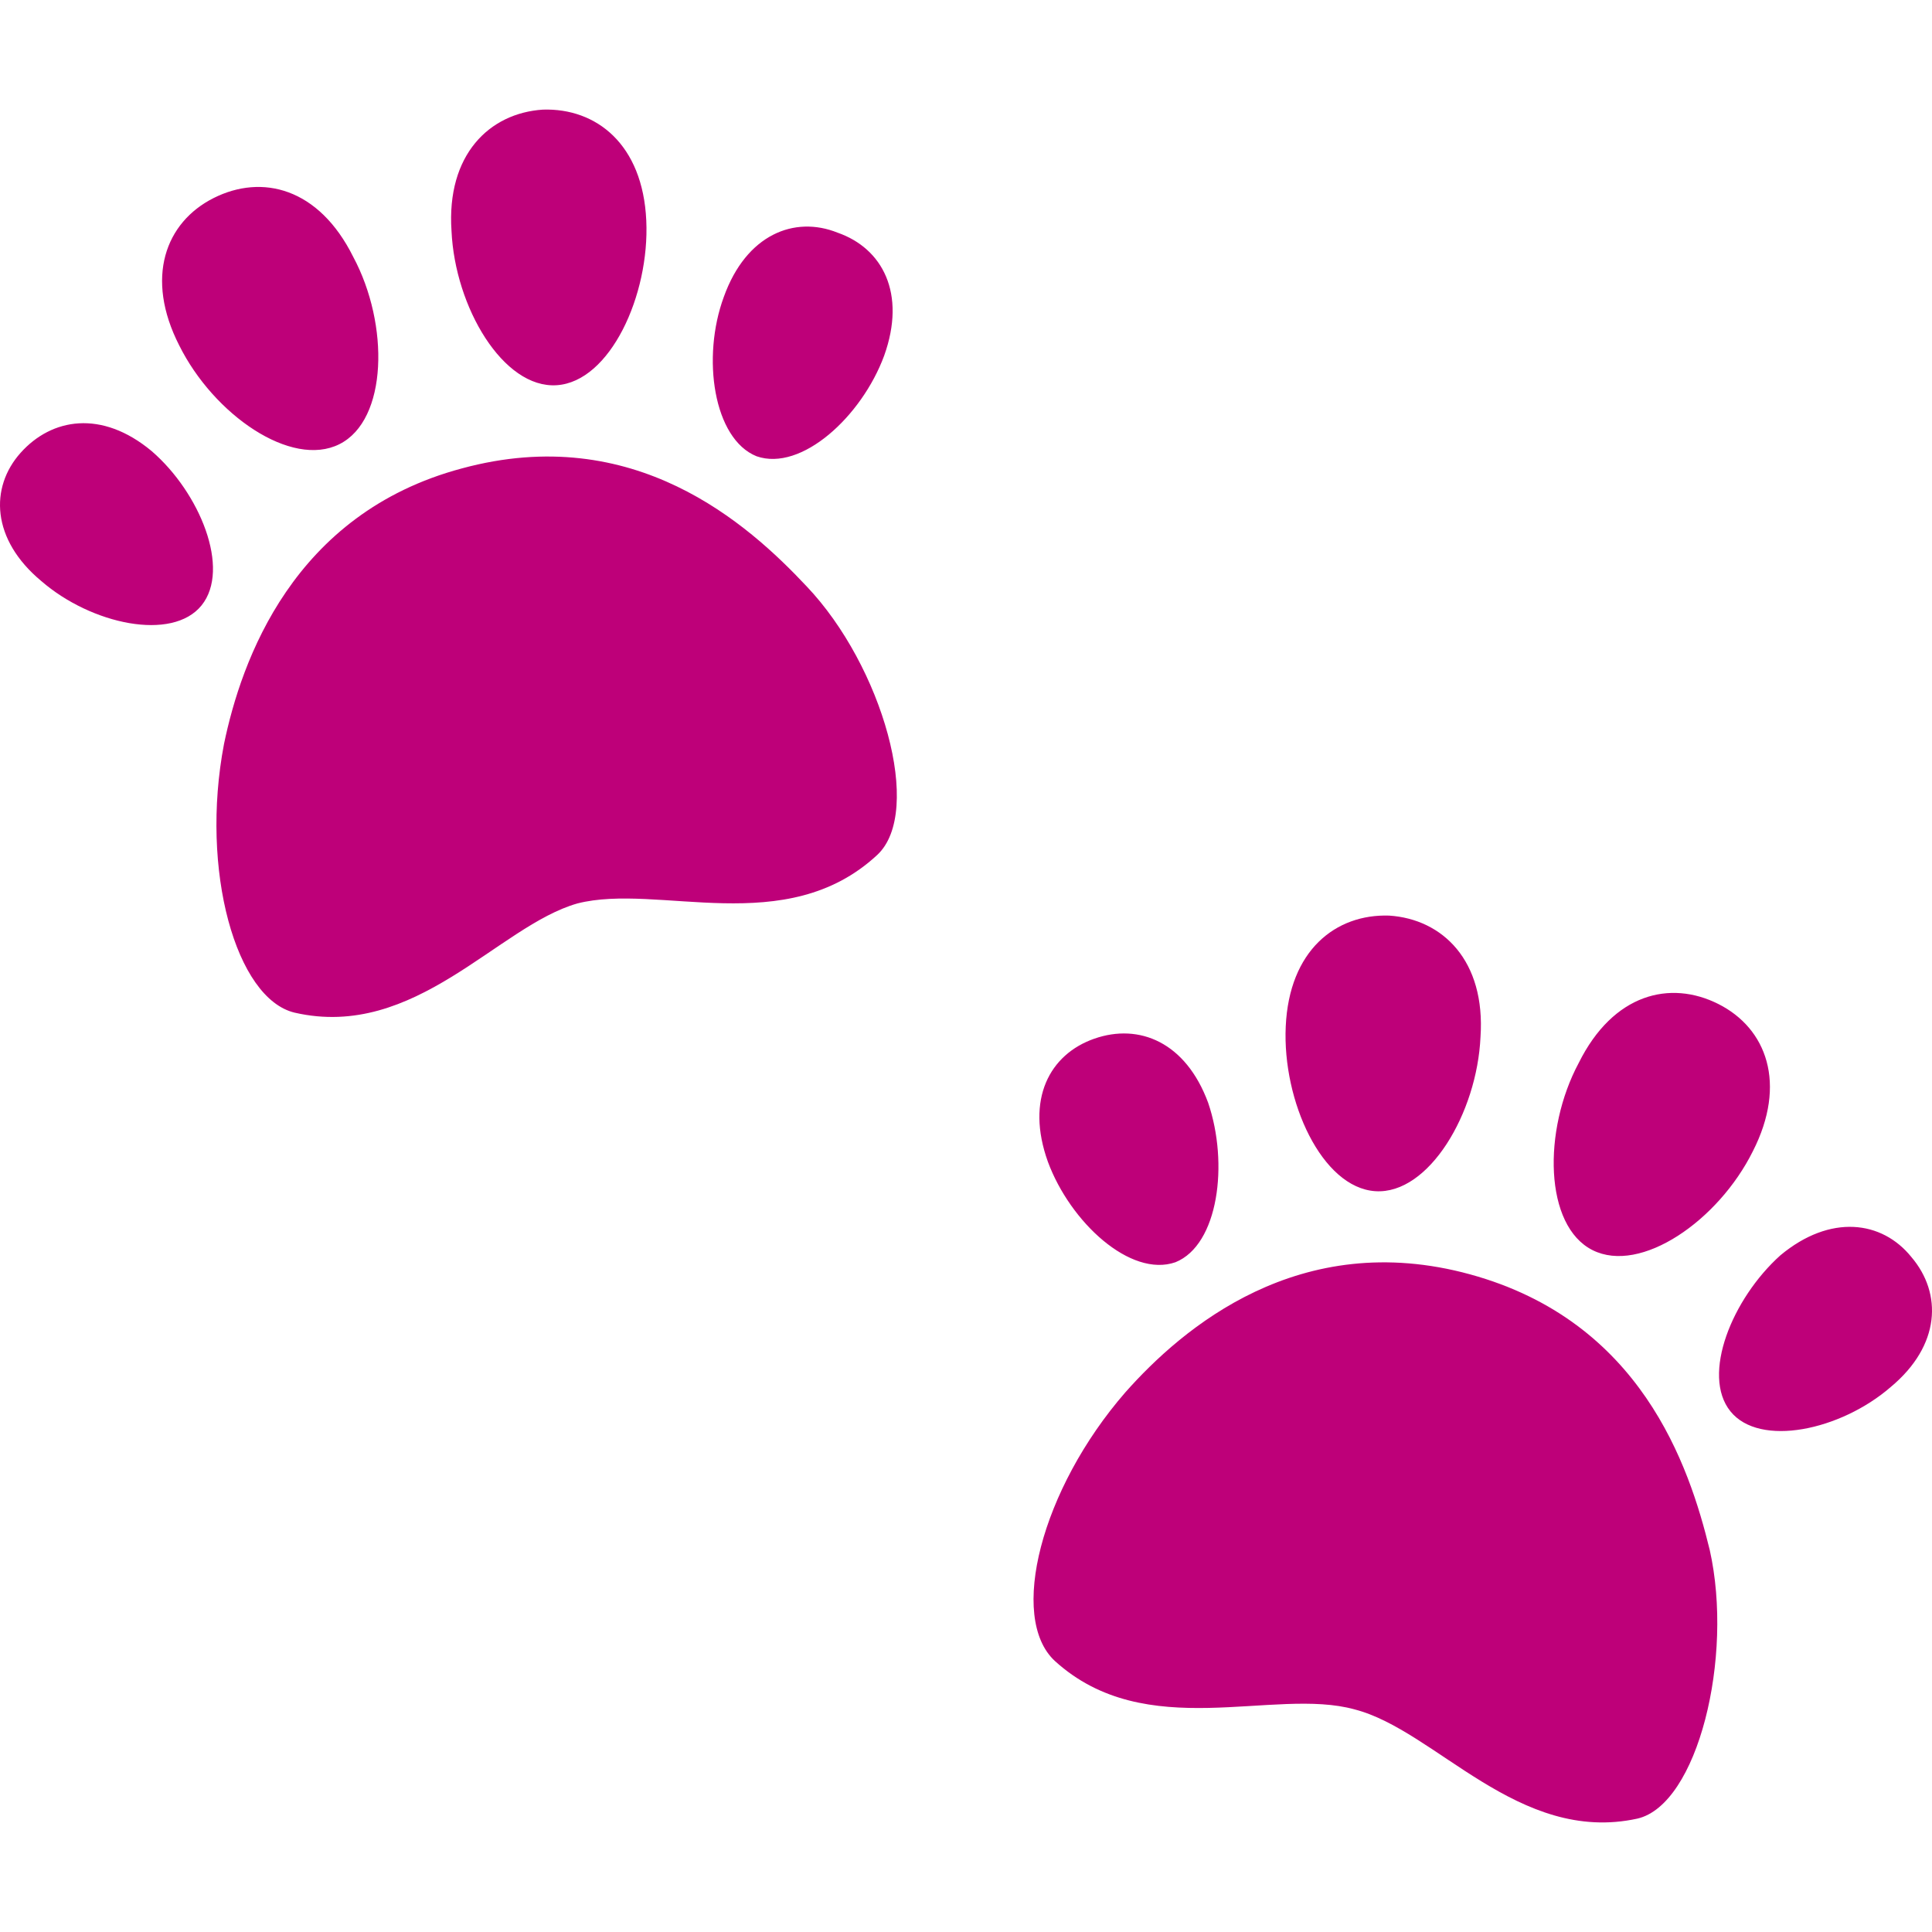 <?xml version="1.0" encoding="UTF-8"?> <svg xmlns="http://www.w3.org/2000/svg" width="200" height="200" aria-hidden="true" data-bbox="10.006 19.497 180.148 159.716" data-type="color" viewBox="10.006 19.497 180.148 159.716"><path fill="#be0079" d="M85.214 63.948c-5.464-5.818-16.071-15.354-32.143-10.99C37.321 57.16 32.5 70.897 30.893 78.655c-2.25 11.798 1.125 23.758 6.589 25.051 11.25 2.586 18.964-8.081 26.357-10.182 7.554-1.939 19.446 3.394 27.964-4.525 4.34-4.041.483-17.617-6.589-25.051m-4.66-12.122c4.179 1.455 9.804-3.717 11.893-9.374 2.089-5.818-.161-10.02-4.339-11.475-4.018-1.616-8.518.162-10.607 5.98-2.09 5.657-.965 13.253 3.053 14.869m-51.75 13.899c-2.732 3.394-10.286 1.778-14.946-2.263-4.661-3.879-4.821-8.727-1.929-11.96s7.554-4.04 12.214-.162c4.5 3.88 7.393 10.992 4.661 14.385M61.911 45.2c4.982-.323 8.679-8.404 8.357-15.354-.321-7.111-4.661-10.505-9.643-10.343-4.982.323-9 4.202-8.518 11.313.322 7.111 4.822 14.707 9.804 14.384m-20.25 5.495c-4.5 2.263-11.732-2.747-14.946-9.212-3.214-6.303-1.286-11.475 3.214-13.737s9.804-.97 13.018 5.495c3.374 6.303 3.214 15.192-1.286 17.454m127.768 103.111c-1.929-7.919-6.429-21.333-22.339-25.697-15.911-4.364-26.839 5.01-32.143 10.99-7.875 9.05-10.929 21.01-6.589 25.051 8.518 7.758 20.411 2.424 27.964 4.525 7.554 1.939 15.268 12.606 26.357 10.182 5.625-1.293 9-15.031 6.75-25.051m1.928-12.929c2.732 3.394 10.286 1.778 14.946-2.263 4.661-3.879 4.821-8.727 1.929-12.121-2.732-3.394-7.554-4.04-12.214-.162-4.5 4.041-7.393 11.152-4.661 14.546m-51.75-13.899c-4.179 1.455-9.804-3.717-11.893-9.374-2.089-5.818.161-10.02 4.339-11.475 4.179-1.455 8.518.323 10.607 5.98 1.929 5.657.965 13.253-3.053 14.869m38.893-1.131c4.5 2.263 11.732-2.747 14.946-9.212 3.214-6.303 1.286-11.475-3.214-13.737-4.5-2.263-9.804-.97-13.018 5.495-3.375 6.302-3.214 15.191 1.286 17.454m-20.25-5.495c-4.982-.323-8.679-8.404-8.357-15.354.321-7.111 4.661-10.505 9.643-10.343 4.982.323 9 4.202 8.518 11.313-.322 7.111-4.822 14.707-9.804 14.384" data-color="1"></path></svg> 